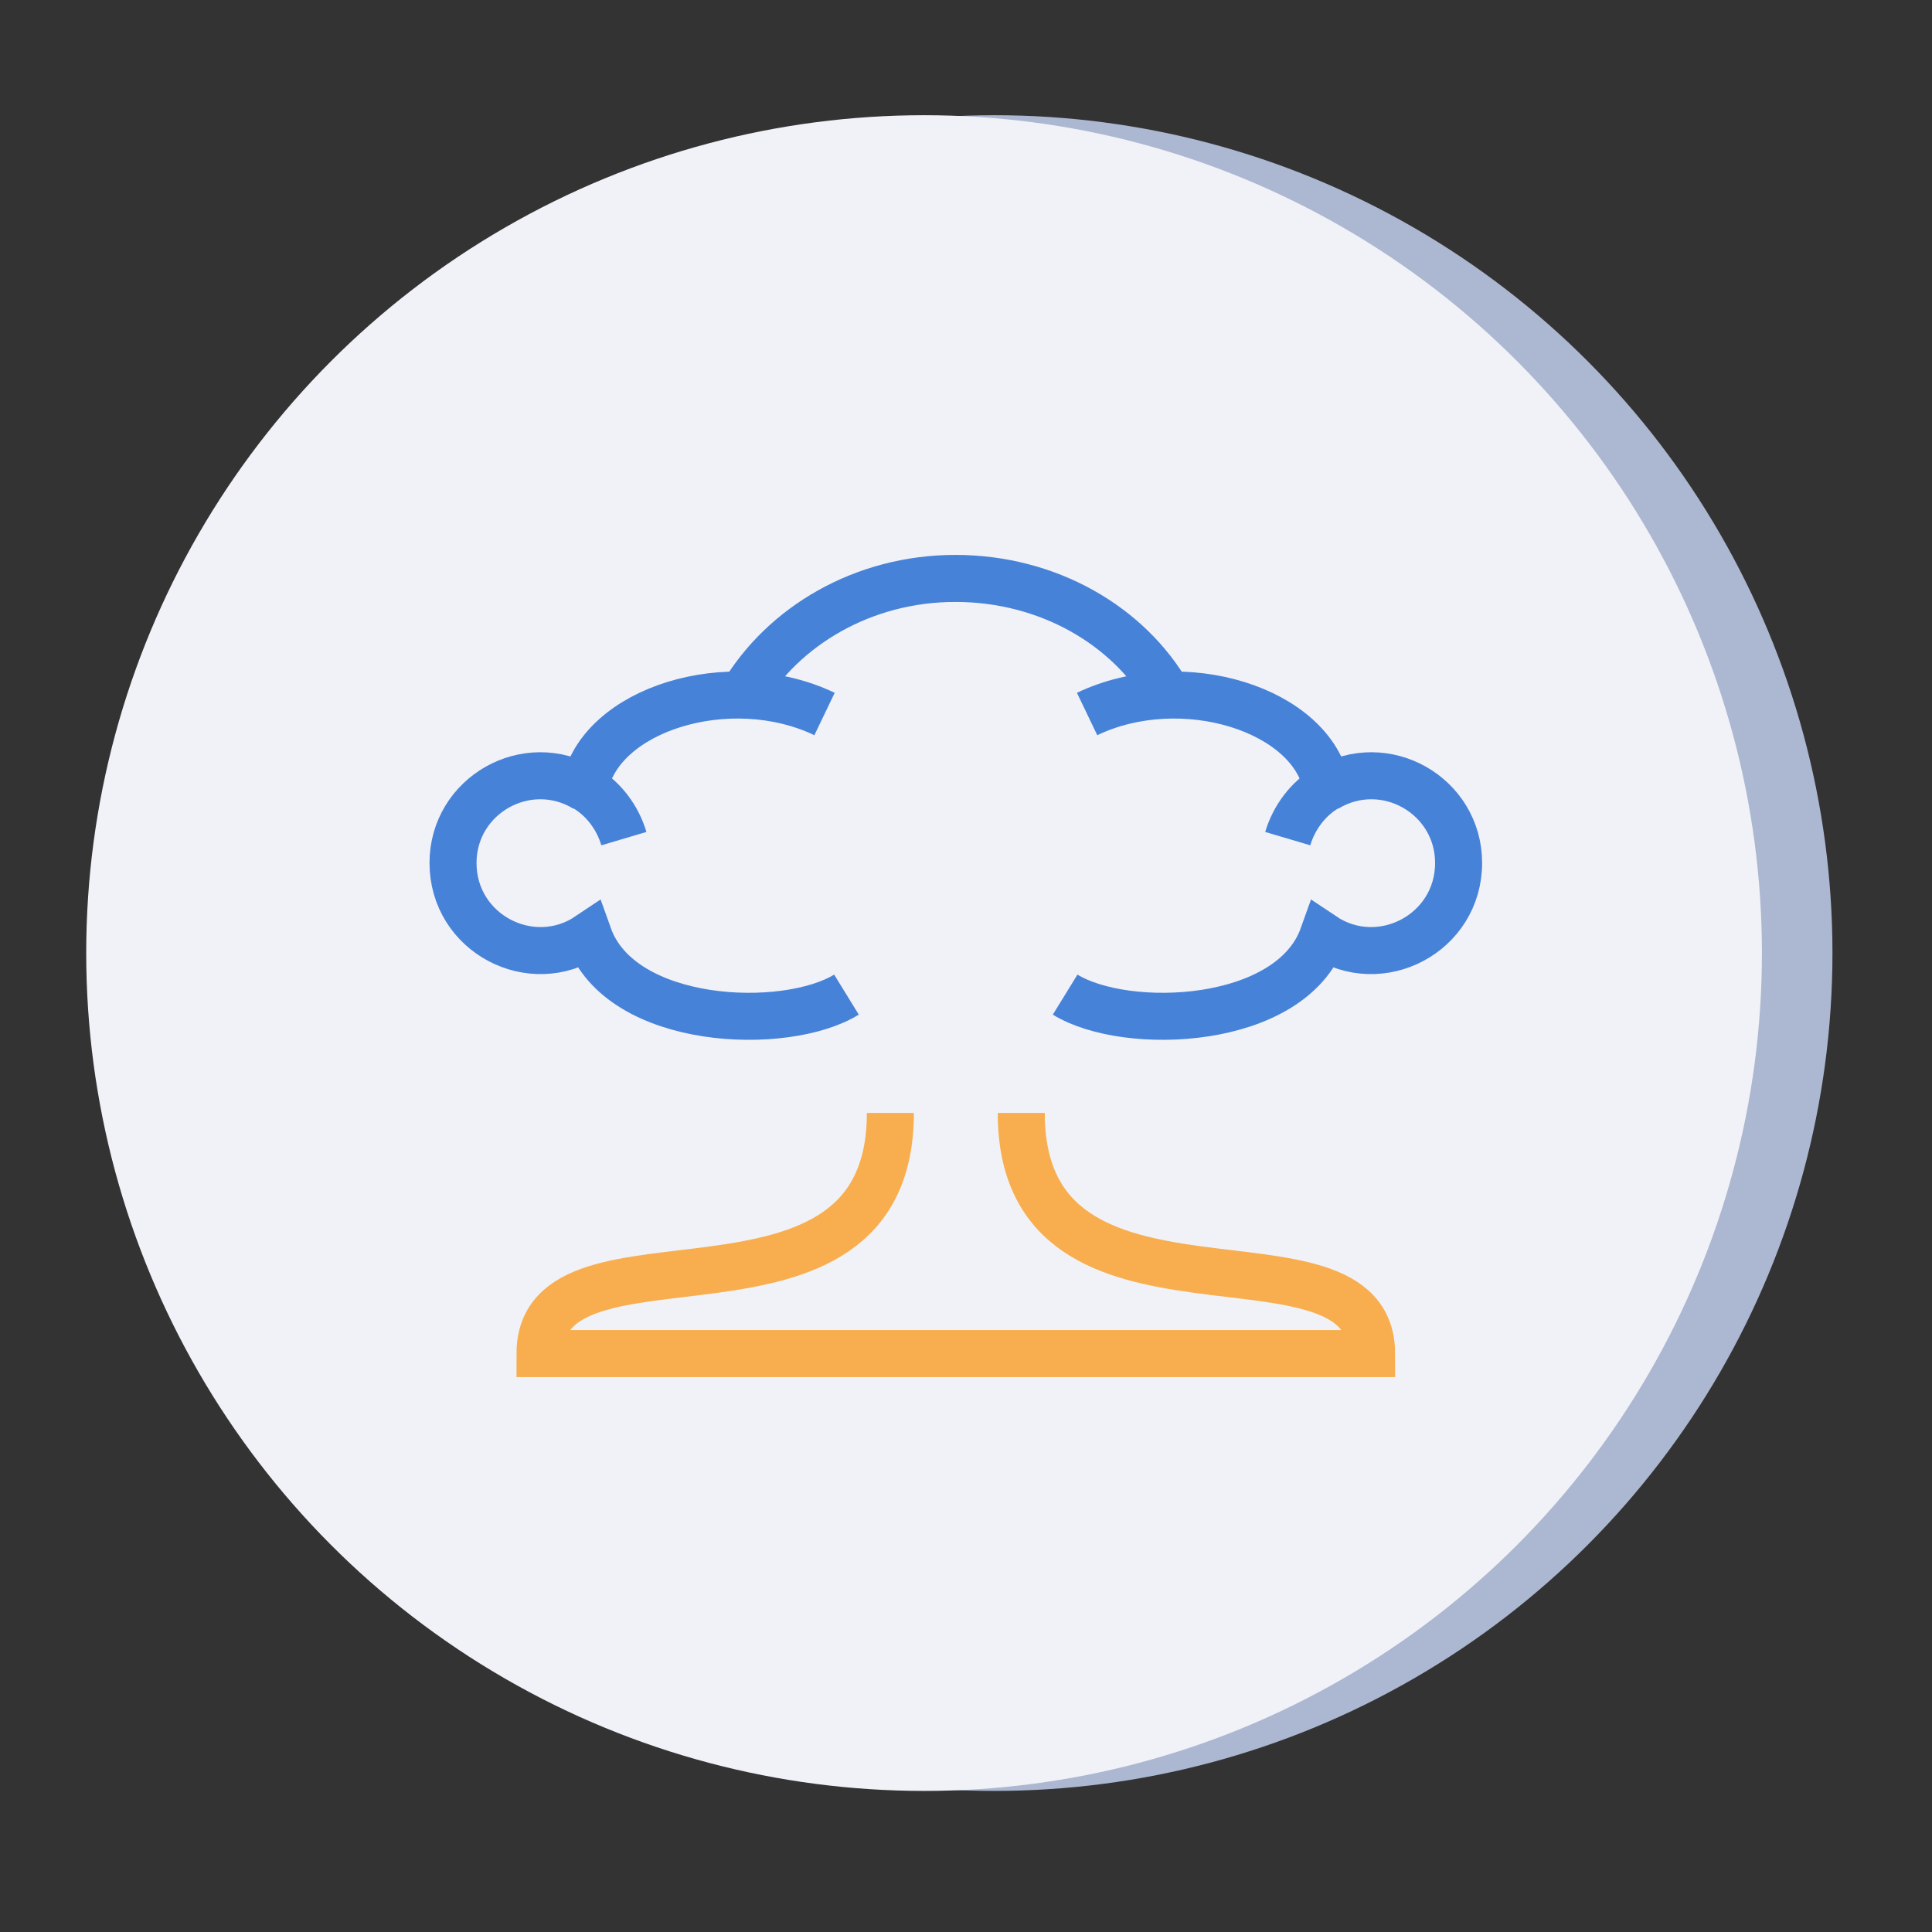 <?xml version="1.0" encoding="UTF-8"?> <!-- Generator: Adobe Illustrator 22.1.0, SVG Export Plug-In . SVG Version: 6.00 Build 0) --> <svg xmlns="http://www.w3.org/2000/svg" xmlns:xlink="http://www.w3.org/1999/xlink" id="Layer_1" x="0px" y="0px" viewBox="0 0 246.5 246.5" style="enable-background:new 0 0 246.5 246.5;" xml:space="preserve"><rect x="0" y="0" width="246.5" height="246.5" fill="#333333" stroke="none"/> <style type="text/css"> .st0{fill:#ACB7D1;} .st1{fill:#F1F2F7;} .st2{fill:none;stroke:#4782D9;stroke-width:6;stroke-miterlimit:10;} .st3{fill:none;stroke:#F8AE4E;stroke-width:6;stroke-miterlimit:10;} </style> <circle class="st0" cx="126.9" cy="121.6" r="106.9"></circle> <circle class="st1" cx="117.9" cy="121.6" r="106.9"></circle> <path class="st2" d="M105.2,91.1c-12.1-5.8-28.8-0.6-30.6,9.4c2.4,1.4,4.2,3.8,5,6.5"></path> <path class="st2" d="M74.7,100.6c-7.5-4.5-16.9,0.9-16.9,9.5c0,9,10,14.2,17.3,9.3c4.1,11.5,25.1,12.3,32.9,7.5"></path> <path class="st2" d="M149.1,88.7c-5.1-8.9-15.4-14.9-27.2-14.9s-22,6.1-27.2,14.9"></path> <path class="st2" d="M138.7,91.1c12.1-5.8,28.8-0.6,30.6,9.4c-2.4,1.4-4.2,3.8-5,6.5"></path> <path class="st2" d="M169.2,100.6c7.5-4.5,16.9,0.9,16.9,9.5c0,9-10,14.2-17.3,9.3c-4.1,11.5-25.1,12.3-32.9,7.5"></path> <path class="st3" d="M130.3,142c0,30.7,44.7,12.3,44.7,30.7H68.9c0-18.4,44.7,0,44.7-30.7"></path> </svg> 